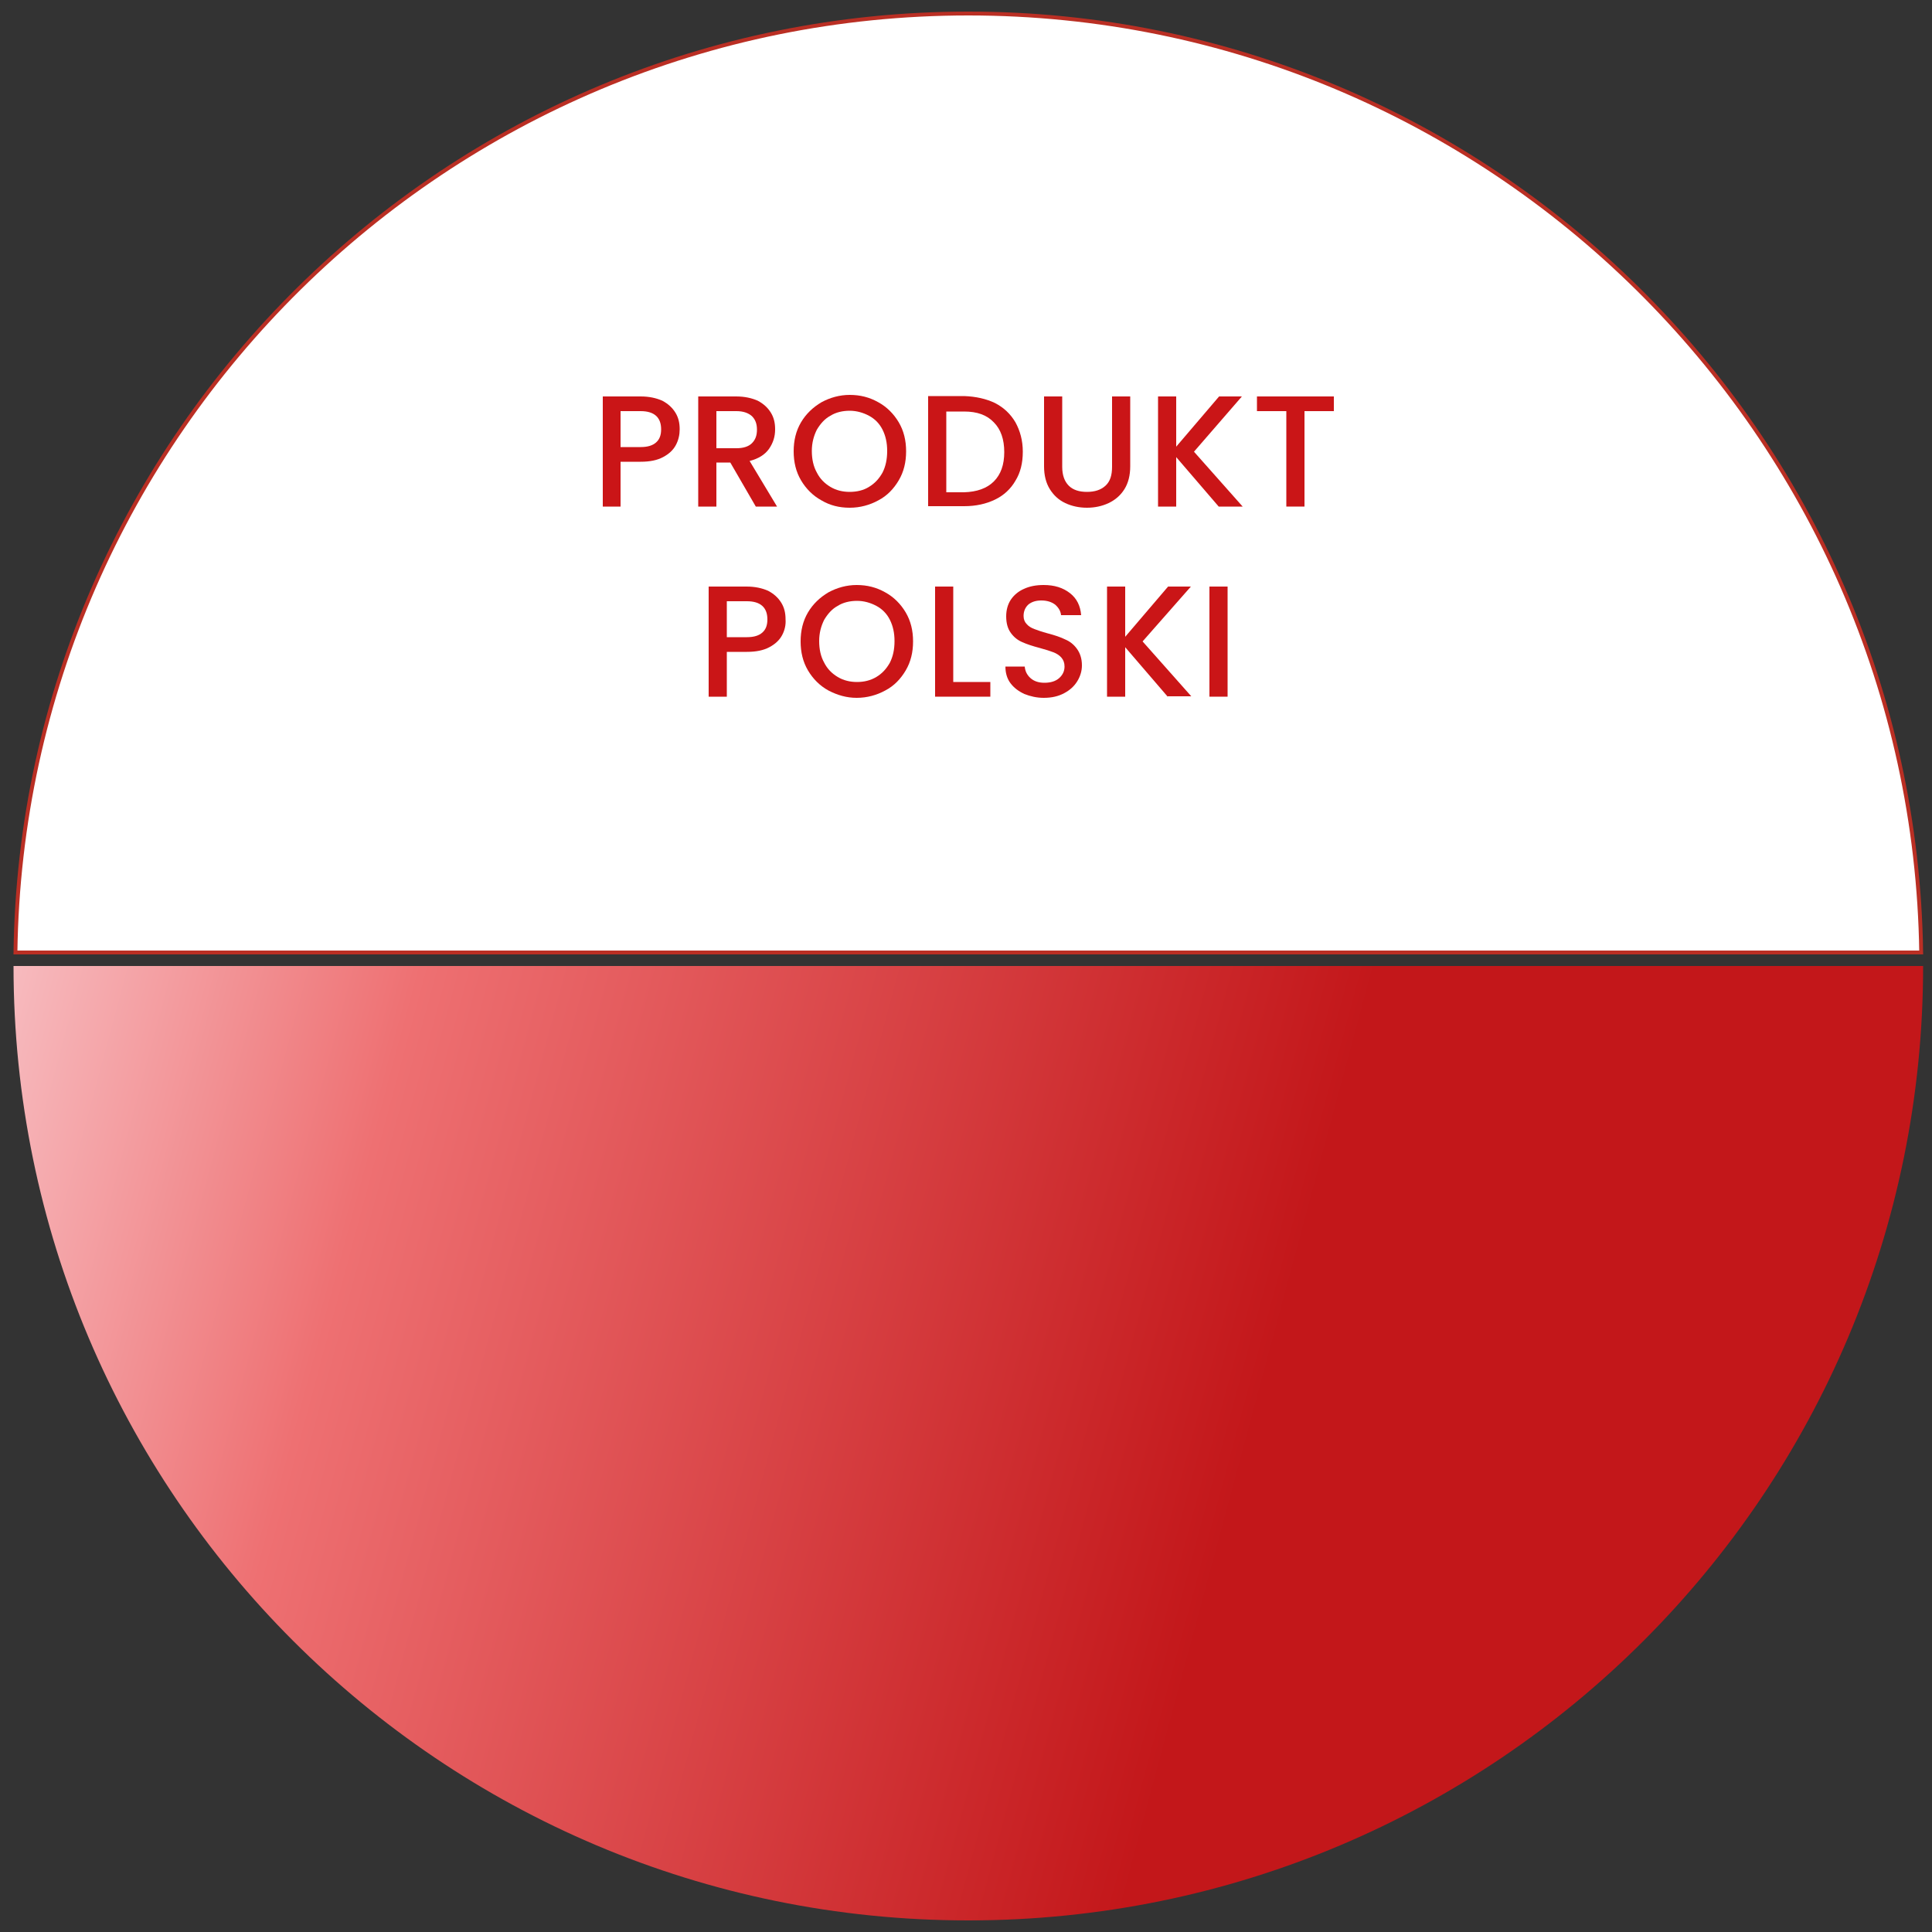 <?xml version="1.0" encoding="UTF-8"?>
<!-- Generator: Adobe Illustrator 28.1.0, SVG Export Plug-In . SVG Version: 6.00 Build 0)  -->
<svg xmlns="http://www.w3.org/2000/svg" xmlns:xlink="http://www.w3.org/1999/xlink" version="1.1" id="Warstwa_1" x="0px" y="0px" viewBox="0 0 500 500" style="enable-background:new 0 0 500 500;" xml:space="preserve">
<rect x="0" y="0" width="500" height="500" fill="#333333" stroke="none"/>
<style type="text/css">
	.st0{clip-path:url(#SVGID_00000019653780201703374820000006908581821692329396_);fill:#FFFFFF;}
	.st1{clip-path:url(#SVGID_00000019653780201703374820000006908581821692329396_);fill:none;stroke:#BA2F24;}
	
		.st2{clip-path:url(#SVGID_00000175297259427043681040000004989585599756983702_);fill:url(#SVGID_00000078754405335846440240000006194715171983153807_);}
	.st3{fill:#CA1517;}
</style>
<g>
	<g>
		<defs>
			<rect id="SVGID_1_" x="-13" width="527.3" height="500"></rect>
		</defs>
		<clipPath id="SVGID_00000129917839039501557720000015428807099666043806_">
			<use xlink:href="#SVGID_1_" style="overflow:visible;"></use>
		</clipPath>
		<path style="clip-path:url(#SVGID_00000129917839039501557720000015428807099666043806_);fill:#FFFFFF;" d="M4,246.5h493.2    C495.3,112.2,385.4,3.5,250.6,3.5S5.8,112.2,4,246.5"></path>
		<path style="clip-path:url(#SVGID_00000129917839039501557720000015428807099666043806_);fill:none;stroke:#BA2F24;" d="M4,246.5    h493.2C495.3,112.2,385.4,3.5,250.6,3.5S5.8,112.2,4,246.5z"></path>
	</g>
	<g>
		<defs>
			<path id="SVGID_00000039098869954608036450000002822532401690777788_" d="M3.5,250c0,136.4,110.6,247,247.1,247     s247.1-110.6,247.1-247H3.5z"></path>
		</defs>
		<clipPath id="SVGID_00000142856126863810128230000009329884303819341995_">
			<use xlink:href="#SVGID_00000039098869954608036450000002822532401690777788_" style="overflow:visible;"></use>
		</clipPath>
		
			<linearGradient id="SVGID_00000029744539144504455140000002502252185520596138_" gradientUnits="userSpaceOnUse" x1="0.304" y1="503.025" x2="7.138" y2="503.025" gradientTransform="matrix(76.511 20.501 20.501 -76.511 -10346.668 38784.176)">
			<stop offset="0" style="stop-color:#F7BABE"></stop>
			<stop offset="0.188" style="stop-color:#EE7072"></stop>
			<stop offset="0.63" style="stop-color:#C3171A"></stop>
			<stop offset="1" style="stop-color:#C3171A"></stop>
		</linearGradient>
		
			<polygon style="clip-path:url(#SVGID_00000142856126863810128230000009329884303819341995_);fill:url(#SVGID_00000029744539144504455140000002502252185520596138_);" points="    36.6,126.5 559.4,266.5 464.6,620.6 -58.3,480.5   "></polygon>
	</g>
	<g>
		<path class="st3" d="M174.9,115.2c-0.7,1.3-1.8,2.3-3.3,3.1c-1.5,0.8-3.4,1.2-5.8,1.2h-5.2v11.6H156v-28.5h9.8    c2.2,0,4,0.4,5.6,1.1c1.5,0.8,2.6,1.8,3.4,3.1c0.8,1.3,1.1,2.7,1.1,4.3C175.9,112.5,175.6,113.9,174.9,115.2z M169.8,114.5    c0.9-0.8,1.3-1.9,1.3-3.4c0-3.1-1.8-4.7-5.3-4.7h-5.2v9.3h5.2C167.6,115.7,168.9,115.3,169.8,114.5z"></path>
		<path class="st3" d="M195.6,131.1l-6.6-11.4h-3.6v11.4h-4.7v-28.5h9.8c2.2,0,4,0.4,5.6,1.1c1.5,0.8,2.6,1.8,3.4,3.1    c0.8,1.3,1.1,2.7,1.1,4.3c0,1.9-0.5,3.5-1.6,5.1c-1.1,1.5-2.7,2.5-5,3.1l7.1,11.8H195.6z M185.4,116h5.2c1.7,0,3.1-0.4,4-1.3    c0.9-0.9,1.3-2,1.3-3.5s-0.4-2.6-1.3-3.5c-0.9-0.8-2.2-1.3-4-1.3h-5.2V116z"></path>
		<path class="st3" d="M212.6,129.5c-2.2-1.2-4-3-5.3-5.2c-1.3-2.2-1.9-4.7-1.9-7.5c0-2.8,0.6-5.3,1.9-7.5c1.3-2.2,3.1-3.9,5.3-5.2    c2.2-1.2,4.7-1.9,7.3-1.9c2.7,0,5.1,0.6,7.4,1.9c2.2,1.2,4,3,5.3,5.2c1.3,2.2,1.9,4.7,1.9,7.5c0,2.8-0.6,5.3-1.9,7.5    c-1.3,2.2-3,4-5.3,5.2c-2.2,1.2-4.7,1.9-7.4,1.9C217.2,131.4,214.8,130.8,212.6,129.5z M224.9,126c1.5-0.9,2.6-2.1,3.5-3.7    c0.8-1.6,1.2-3.4,1.2-5.6c0-2.1-0.4-3.9-1.2-5.5c-0.8-1.6-2-2.8-3.5-3.6c-1.5-0.8-3.2-1.3-5-1.3s-3.6,0.4-5,1.3    c-1.5,0.8-2.6,2.1-3.5,3.6c-0.8,1.6-1.3,3.4-1.3,5.5c0,2.1,0.4,4,1.3,5.6c0.8,1.6,2,2.8,3.5,3.7c1.5,0.9,3.2,1.3,5,1.3    S223.5,126.9,224.9,126z"></path>
		<path class="st3" d="M257.5,104.3c2.3,1.2,4,2.8,5.3,5c1.2,2.2,1.9,4.7,1.9,7.6c0,2.9-0.6,5.4-1.9,7.5c-1.2,2.1-3,3.8-5.3,4.9    c-2.3,1.1-4.9,1.7-8,1.7h-9.3v-28.5h9.3C252.5,102.6,255.2,103.2,257.5,104.3z M257.2,124.6c1.8-1.8,2.7-4.3,2.7-7.6    c0-3.3-0.9-5.9-2.7-7.7c-1.8-1.9-4.3-2.8-7.7-2.8h-4.6v20.9h4.6C252.8,127.3,255.4,126.4,257.2,124.6z"></path>
		<path class="st3" d="M274.9,102.6v18.2c0,2.2,0.6,3.8,1.7,4.9s2.7,1.6,4.7,1.6c2,0,3.6-0.5,4.8-1.6s1.7-2.7,1.7-4.9v-18.2h4.7    v18.1c0,2.3-0.5,4.3-1.5,5.9c-1,1.6-2.4,2.8-4.1,3.6c-1.7,0.8-3.6,1.2-5.6,1.2c-2,0-3.9-0.4-5.6-1.2c-1.7-0.8-3-2-4-3.6    c-1-1.6-1.5-3.6-1.5-5.9v-18.1H274.9z"></path>
		<path class="st3" d="M315.4,131.1l-11-12.8v12.8h-4.7v-28.5h4.7v13l11.1-13h5.9l-12.4,14.3l12.6,14.2H315.4z"></path>
		<path class="st3" d="M345.2,102.6v3.8h-7.6v24.7h-4.7v-24.7h-7.6v-3.8H345.2z"></path>
	</g>
	<g>
		<path class="st3" d="M202.4,164.4c-0.7,1.3-1.8,2.3-3.3,3.1c-1.5,0.8-3.4,1.2-5.8,1.2h-5.2v11.6h-4.7v-28.5h9.8    c2.2,0,4,0.4,5.6,1.1c1.5,0.8,2.6,1.8,3.4,3.1c0.8,1.3,1.1,2.7,1.1,4.3C203.4,161.7,203.1,163.1,202.4,164.4z M197.3,163.7    c0.9-0.8,1.3-1.9,1.3-3.4c0-3.1-1.8-4.7-5.3-4.7h-5.2v9.3h5.2C195.1,164.9,196.4,164.5,197.3,163.7z"></path>
		<path class="st3" d="M214.4,178.7c-2.2-1.2-4-3-5.3-5.2c-1.3-2.2-1.9-4.7-1.9-7.5s0.6-5.3,1.9-7.5c1.3-2.2,3.1-3.9,5.3-5.2    c2.2-1.2,4.7-1.9,7.3-1.9c2.7,0,5.1,0.6,7.4,1.9c2.2,1.2,4,3,5.3,5.2c1.3,2.2,1.9,4.7,1.9,7.5s-0.6,5.3-1.9,7.5    c-1.3,2.2-3,4-5.3,5.2c-2.2,1.2-4.7,1.9-7.4,1.9C219.1,180.6,216.7,179.9,214.4,178.7z M226.8,175.2c1.5-0.9,2.6-2.1,3.5-3.7    c0.8-1.6,1.2-3.4,1.2-5.6c0-2.1-0.4-3.9-1.2-5.5c-0.8-1.6-2-2.8-3.5-3.6c-1.5-0.8-3.2-1.3-5-1.3s-3.6,0.4-5,1.3    c-1.5,0.8-2.6,2.1-3.5,3.6c-0.8,1.6-1.3,3.4-1.3,5.5c0,2.1,0.4,4,1.3,5.6c0.8,1.6,2,2.8,3.5,3.7c1.5,0.9,3.2,1.3,5,1.3    S225.3,176.1,226.8,175.2z"></path>
		<path class="st3" d="M246.7,176.5h9.6v3.8H242v-28.5h4.7V176.5z"></path>
		<path class="st3" d="M265.1,179.6c-1.5-0.7-2.7-1.6-3.6-2.8c-0.9-1.2-1.3-2.7-1.3-4.3h5c0.1,1.2,0.6,2.2,1.5,3    c0.9,0.8,2.1,1.2,3.6,1.2c1.6,0,2.9-0.4,3.8-1.2c0.9-0.8,1.4-1.8,1.4-3c0-1-0.3-1.7-0.8-2.3s-1.3-1.1-2.1-1.4    c-0.8-0.3-2-0.7-3.5-1.1c-1.9-0.5-3.4-1-4.5-1.5c-1.2-0.5-2.2-1.3-3-2.4s-1.2-2.5-1.2-4.3c0-1.6,0.4-3.1,1.2-4.3    c0.8-1.2,2-2.2,3.4-2.8c1.5-0.7,3.2-1,5.1-1c2.8,0,5,0.7,6.8,2.1s2.7,3.3,2.9,5.7h-5.2c-0.1-1-0.6-1.9-1.5-2.7    c-0.9-0.7-2.1-1.1-3.6-1.1c-1.3,0-2.4,0.3-3.3,1c-0.8,0.7-1.3,1.7-1.3,3c0,0.9,0.3,1.6,0.8,2.1c0.5,0.6,1.2,1,2,1.3    c0.8,0.3,1.9,0.7,3.4,1.1c1.9,0.5,3.4,1,4.6,1.6c1.2,0.5,2.2,1.3,3,2.4c0.8,1.1,1.3,2.5,1.3,4.3c0,1.4-0.4,2.8-1.2,4.1    c-0.8,1.3-1.9,2.3-3.4,3.1c-1.5,0.8-3.2,1.2-5.3,1.2C268.3,180.6,266.6,180.2,265.1,179.6z"></path>
		<path class="st3" d="M302.2,180.3l-11-12.8v12.8h-4.7v-28.5h4.7v13l11.1-13h5.9L295.7,166l12.6,14.2H302.2z"></path>
		<path class="st3" d="M317.7,151.8v28.5H313v-28.5H317.7z"></path>
	</g>
</g>
</svg>
